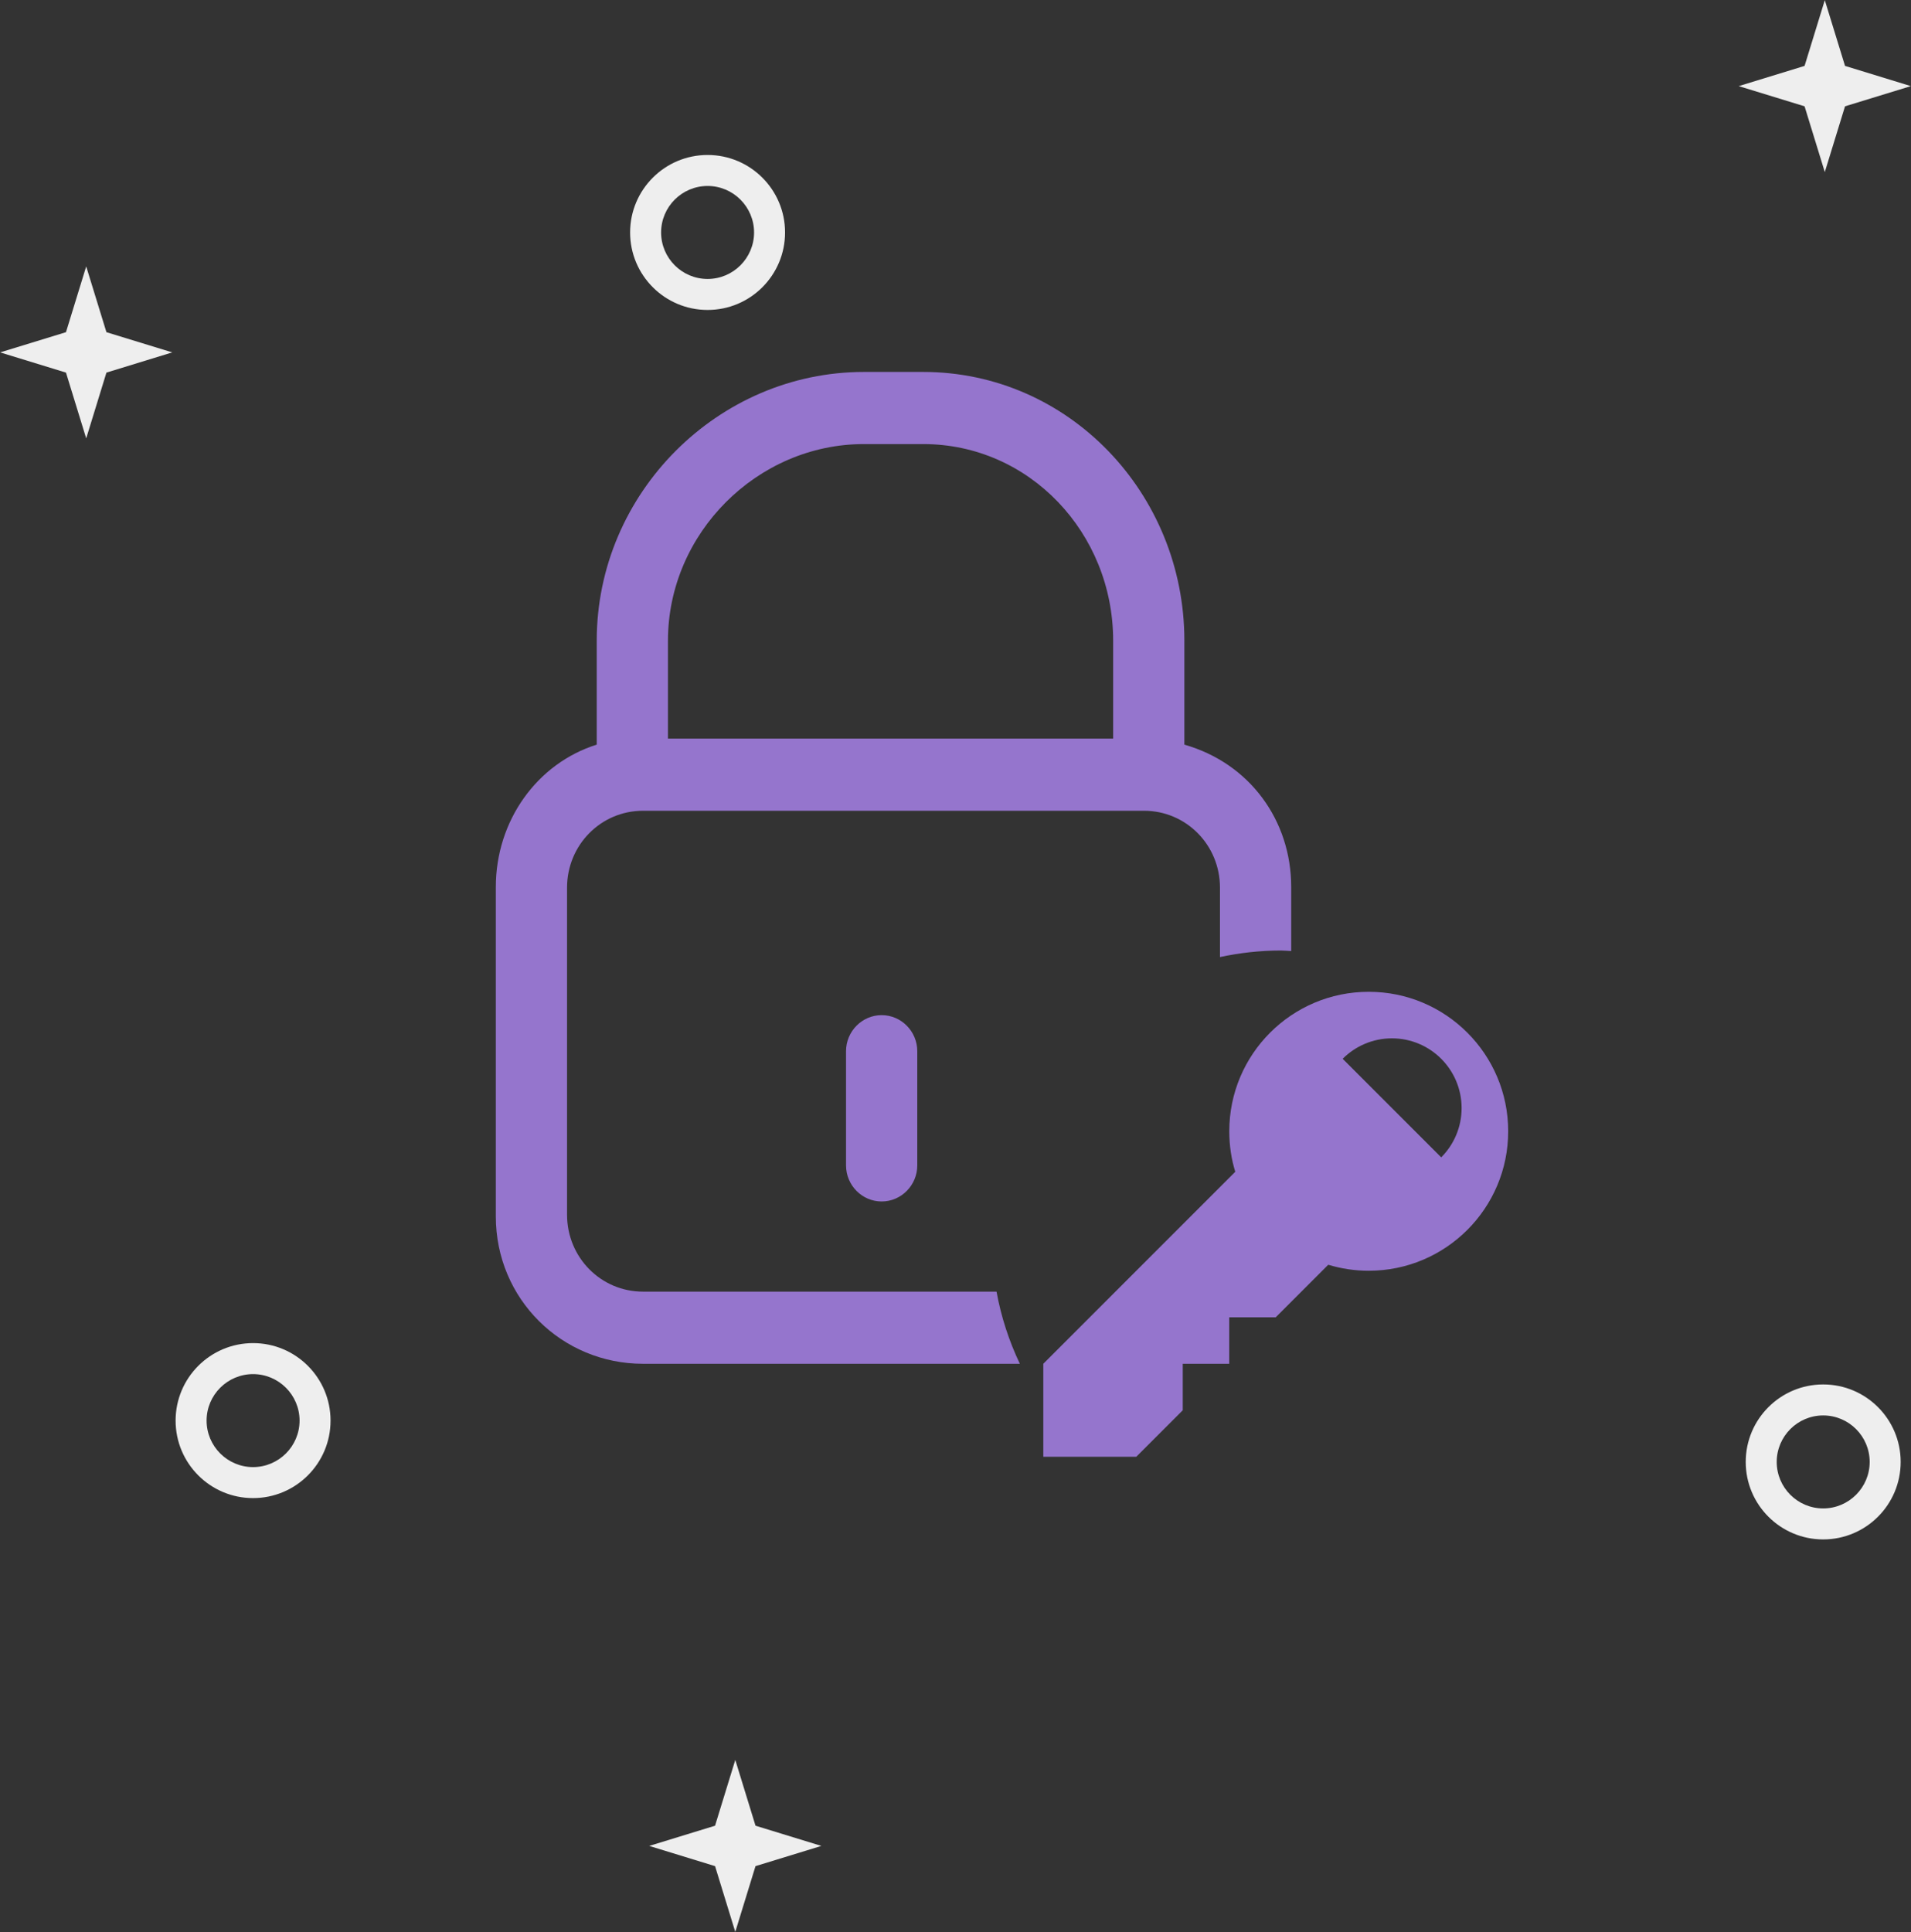 <?xml version="1.0" encoding="utf-8"?>
<svg version="1.1" xmlns="http://www.w3.org/2000/svg" xmlns:xlink="http://www.w3.org/1999/xlink" x="0px" y="0px"
	 viewBox="0 0 185 187" style="enable-background:new 0 0 185 187;" xml:space="preserve">
<rect x="0" y="0" width="185" height="187" fill="#333333" stroke="none"/>
<style type="text/css">
	.st0{enable-background:new    ;}
	.st1{fill:#eee;}
	.st2{fill:#9575cd;}
</style>
<g class="st0">
	<g id="figures">
		<g>
			<path class="st1" d="M68.5,18c2.481,0,4.5,2.019,4.5,4.5S70.981,27,68.5,27S64,24.981,64,22.5S66.019,18,68.5,18 M24.5,133
				c2.481,0,4.5,2.019,4.5,4.5s-2.019,4.5-4.5,4.5s-4.5-2.019-4.5-4.5S22.019,133,24.5,133 M176.5,137c2.481,0,4.5,2.019,4.5,4.5
				c0,2.481-2.019,4.5-4.5,4.5s-4.5-2.019-4.5-4.5C172,139.019,174.019,137,176.5,137 M176.655,0.013l-1.958,6.366l-6.374,1.956
				l6.374,1.955l1.958,6.366l1.958-6.366l6.374-1.955l-6.374-1.956L176.655,0.013L176.655,0.013z M68.5,15
				c-4.142,0-7.5,3.358-7.5,7.5c0,4.142,3.358,7.5,7.5,7.5s7.5-3.358,7.5-7.5C76,18.358,72.642,15,68.5,15L68.5,15z M8.345,25.787
				l-1.958,6.366l-6.374,1.955l6.374,1.956l1.958,6.366l1.958-6.366l6.374-1.956l-6.374-1.955L8.345,25.787L8.345,25.787z M24.5,130
				c-4.142,0-7.5,3.358-7.5,7.5c0,4.142,3.358,7.5,7.5,7.5s7.5-3.358,7.5-7.5C32,133.358,28.642,130,24.5,130L24.5,130z M176.5,134
				c-4.142,0-7.5,3.358-7.5,7.5c0,4.142,3.358,7.5,7.5,7.5s7.5-3.358,7.5-7.5C184,137.358,180.642,134,176.5,134L176.5,134z
				 M71.181,170.344l-1.958,6.366l-6.374,1.956l6.374,1.956l1.958,6.366l1.958-6.366l6.374-1.956l-6.374-1.956L71.181,170.344
				L71.181,170.344z"/>
		</g>
	</g>
</g>
<g class="st0">
	<g id="lock">
		<g>
			<path class="st2" d="M81.903,101.745V112.8c0,1.92,1.552,3.491,3.448,3.491c1.896,0,3.448-1.571,3.448-3.491v-11.055
				c0-1.92-1.551-3.49-3.448-3.49C83.455,98.255,81.903,99.825,81.903,101.745z M132.504,95.996c-7.456,0-13.5,6.044-13.5,13.5
				c0,1.398,0.213,2.746,0.581,3.919L101,132v9h9l4.5-4.5V132h4.5v-4.5h4.5l5.085-5.085c1.24,0.376,2.555,0.581,3.919,0.581
				c7.455,0,13.5-6.044,13.5-13.5S139.959,95.996,132.504,95.996z M139.52,112.02l-9.539-9.539v-0.001
				c1.221-1.222,2.906-1.978,4.77-1.979c3.726,0.003,6.744,3.024,6.744,6.75C141.494,109.112,140.74,110.799,139.52,112.02z
				 M62.25,125.019c-4.08,0-7.355-3.316-7.355-7.448V85.92c0-4.131,3.275-7.447,7.355-7.447h48.499c4.08,0,7.355,3.316,7.355,7.447
				v6.714C120.006,92.226,121.977,92,124,92c0.338,0,0.665,0.039,1,0.051v-6.188c0-6.459-4.022-11.986-10.344-13.79V62.007
				C114.656,47.753,103.451,36,89.373,36h-5.746c-14.079,0-25.858,11.694-25.858,26.007v10.065C52.022,73.876,48,79.403,48,85.862
				v31.883C48,125.717,54.378,132,62.25,132h36.48c-1.041-2.188-1.812-4.525-2.257-6.981H62.25z M64.664,62.007
				c0-10.414,8.677-19.025,18.963-19.025h5.746c10.285,0,18.389,8.611,18.389,19.025v9.484H64.664V62.007z"/>
		</g>
	</g>
</g>
</svg>
